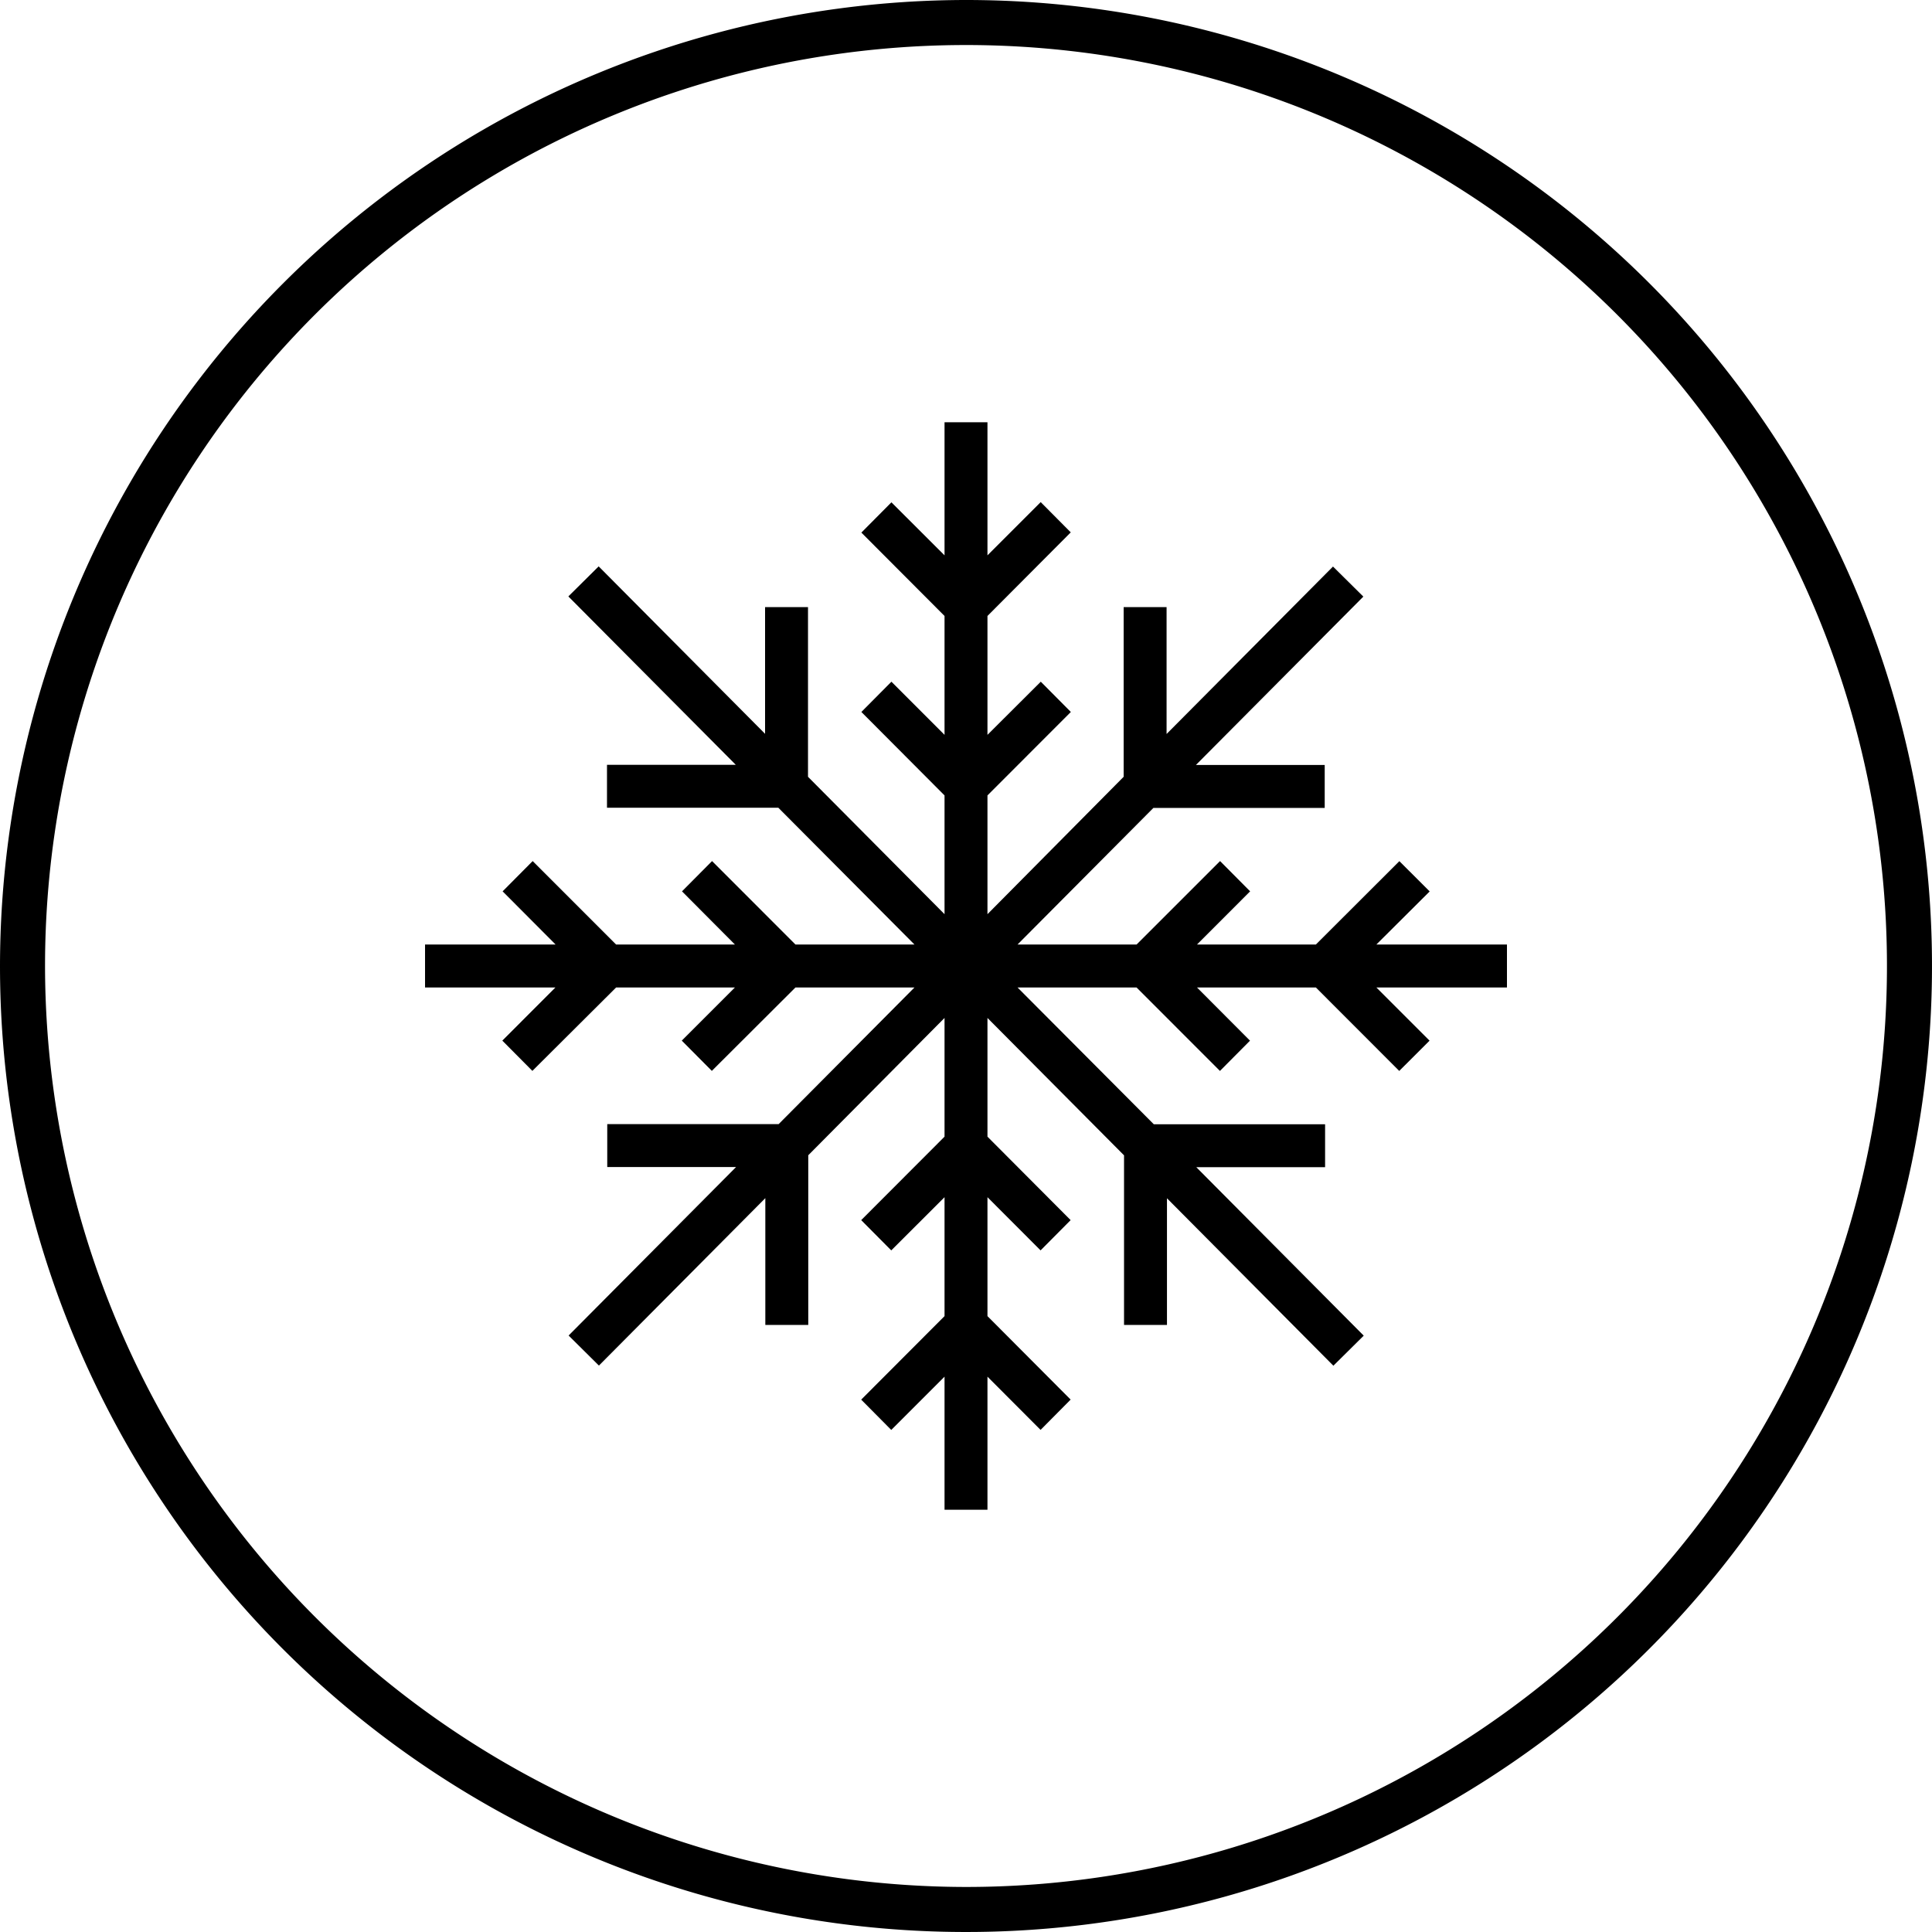 <svg xmlns="http://www.w3.org/2000/svg" xmlns:xlink="http://www.w3.org/1999/xlink" id="Group_79" data-name="Group 79" width="45" height="45" viewBox="0 0 45 45"><defs><clipPath id="clip-path"><rect id="Rectangle_54" data-name="Rectangle 54" width="45" height="45" fill="none"></rect></clipPath></defs><path id="Path_36" data-name="Path 36" d="M11.7,24.238l.7.705L14.351,23h2.767L15.88,24.238l.7.705L18.528,23H21.3l-3.164,3.183H14.144v1h3l-3.9,3.924.706.7,3.876-3.9V30.86h1V26.908L22,23.71v2.765l-1.941,1.944.7.705L22,27.885v2.77L20.059,32.6l.7.706L22,32.065v3.1h1v-3.1l1.237,1.24.7-.706L23,30.655v-2.77l1.237,1.239.7-.705L23,26.475V23.71l3.181,3.2V30.86h1V27.91l3.876,3.9.707-.7-3.9-3.924h3v-1h-3.99L23.7,23h2.772l1.943,1.944.7-.705L27.88,23h2.769l1.942,1.944.706-.705L32.058,23H35.1V22H32.058L33.3,20.763l-.706-.705L30.649,22H27.88l1.238-1.239-.7-.705L26.473,22H23.7l3.165-3.182h3.99v-1h-3l3.9-3.922-.707-.7-3.876,3.9V14.141h-1v3.952L23,21.293V18.527l1.942-1.944-.7-.705L23,17.116V14.347L24.94,12.4l-.7-.705L23,12.935v-3.1H22v3.1L20.763,11.7l-.7.705L22,14.347v2.769l-1.237-1.238-.7.705L22,18.527v2.766l-3.18-3.2V14.141h-1v2.951l-3.876-3.9-.706.7,3.9,3.922h-3v1h3.991L21.3,22H18.528l-1.943-1.944-.7.705L17.118,22H14.35l-1.943-1.944-.7.705L12.941,22H9.9v1h3.037Z" fill-rule="evenodd"></path><g id="Group_78" data-name="Group 78" transform="translate(0 0)"><g id="Group_77" data-name="Group 77" clip-path="url(#clip-path)"><path id="Path_37" data-name="Path 37" d="M22.5,43.951A21.451,21.451,0,1,0,1.049,22.5,21.475,21.475,0,0,0,22.5,43.951M22.5,0A22.5,22.5,0,1,1,0,22.5,22.524,22.524,0,0,1,22.5,0" transform="translate(0 0)" fill-rule="evenodd"></path></g></g></svg>